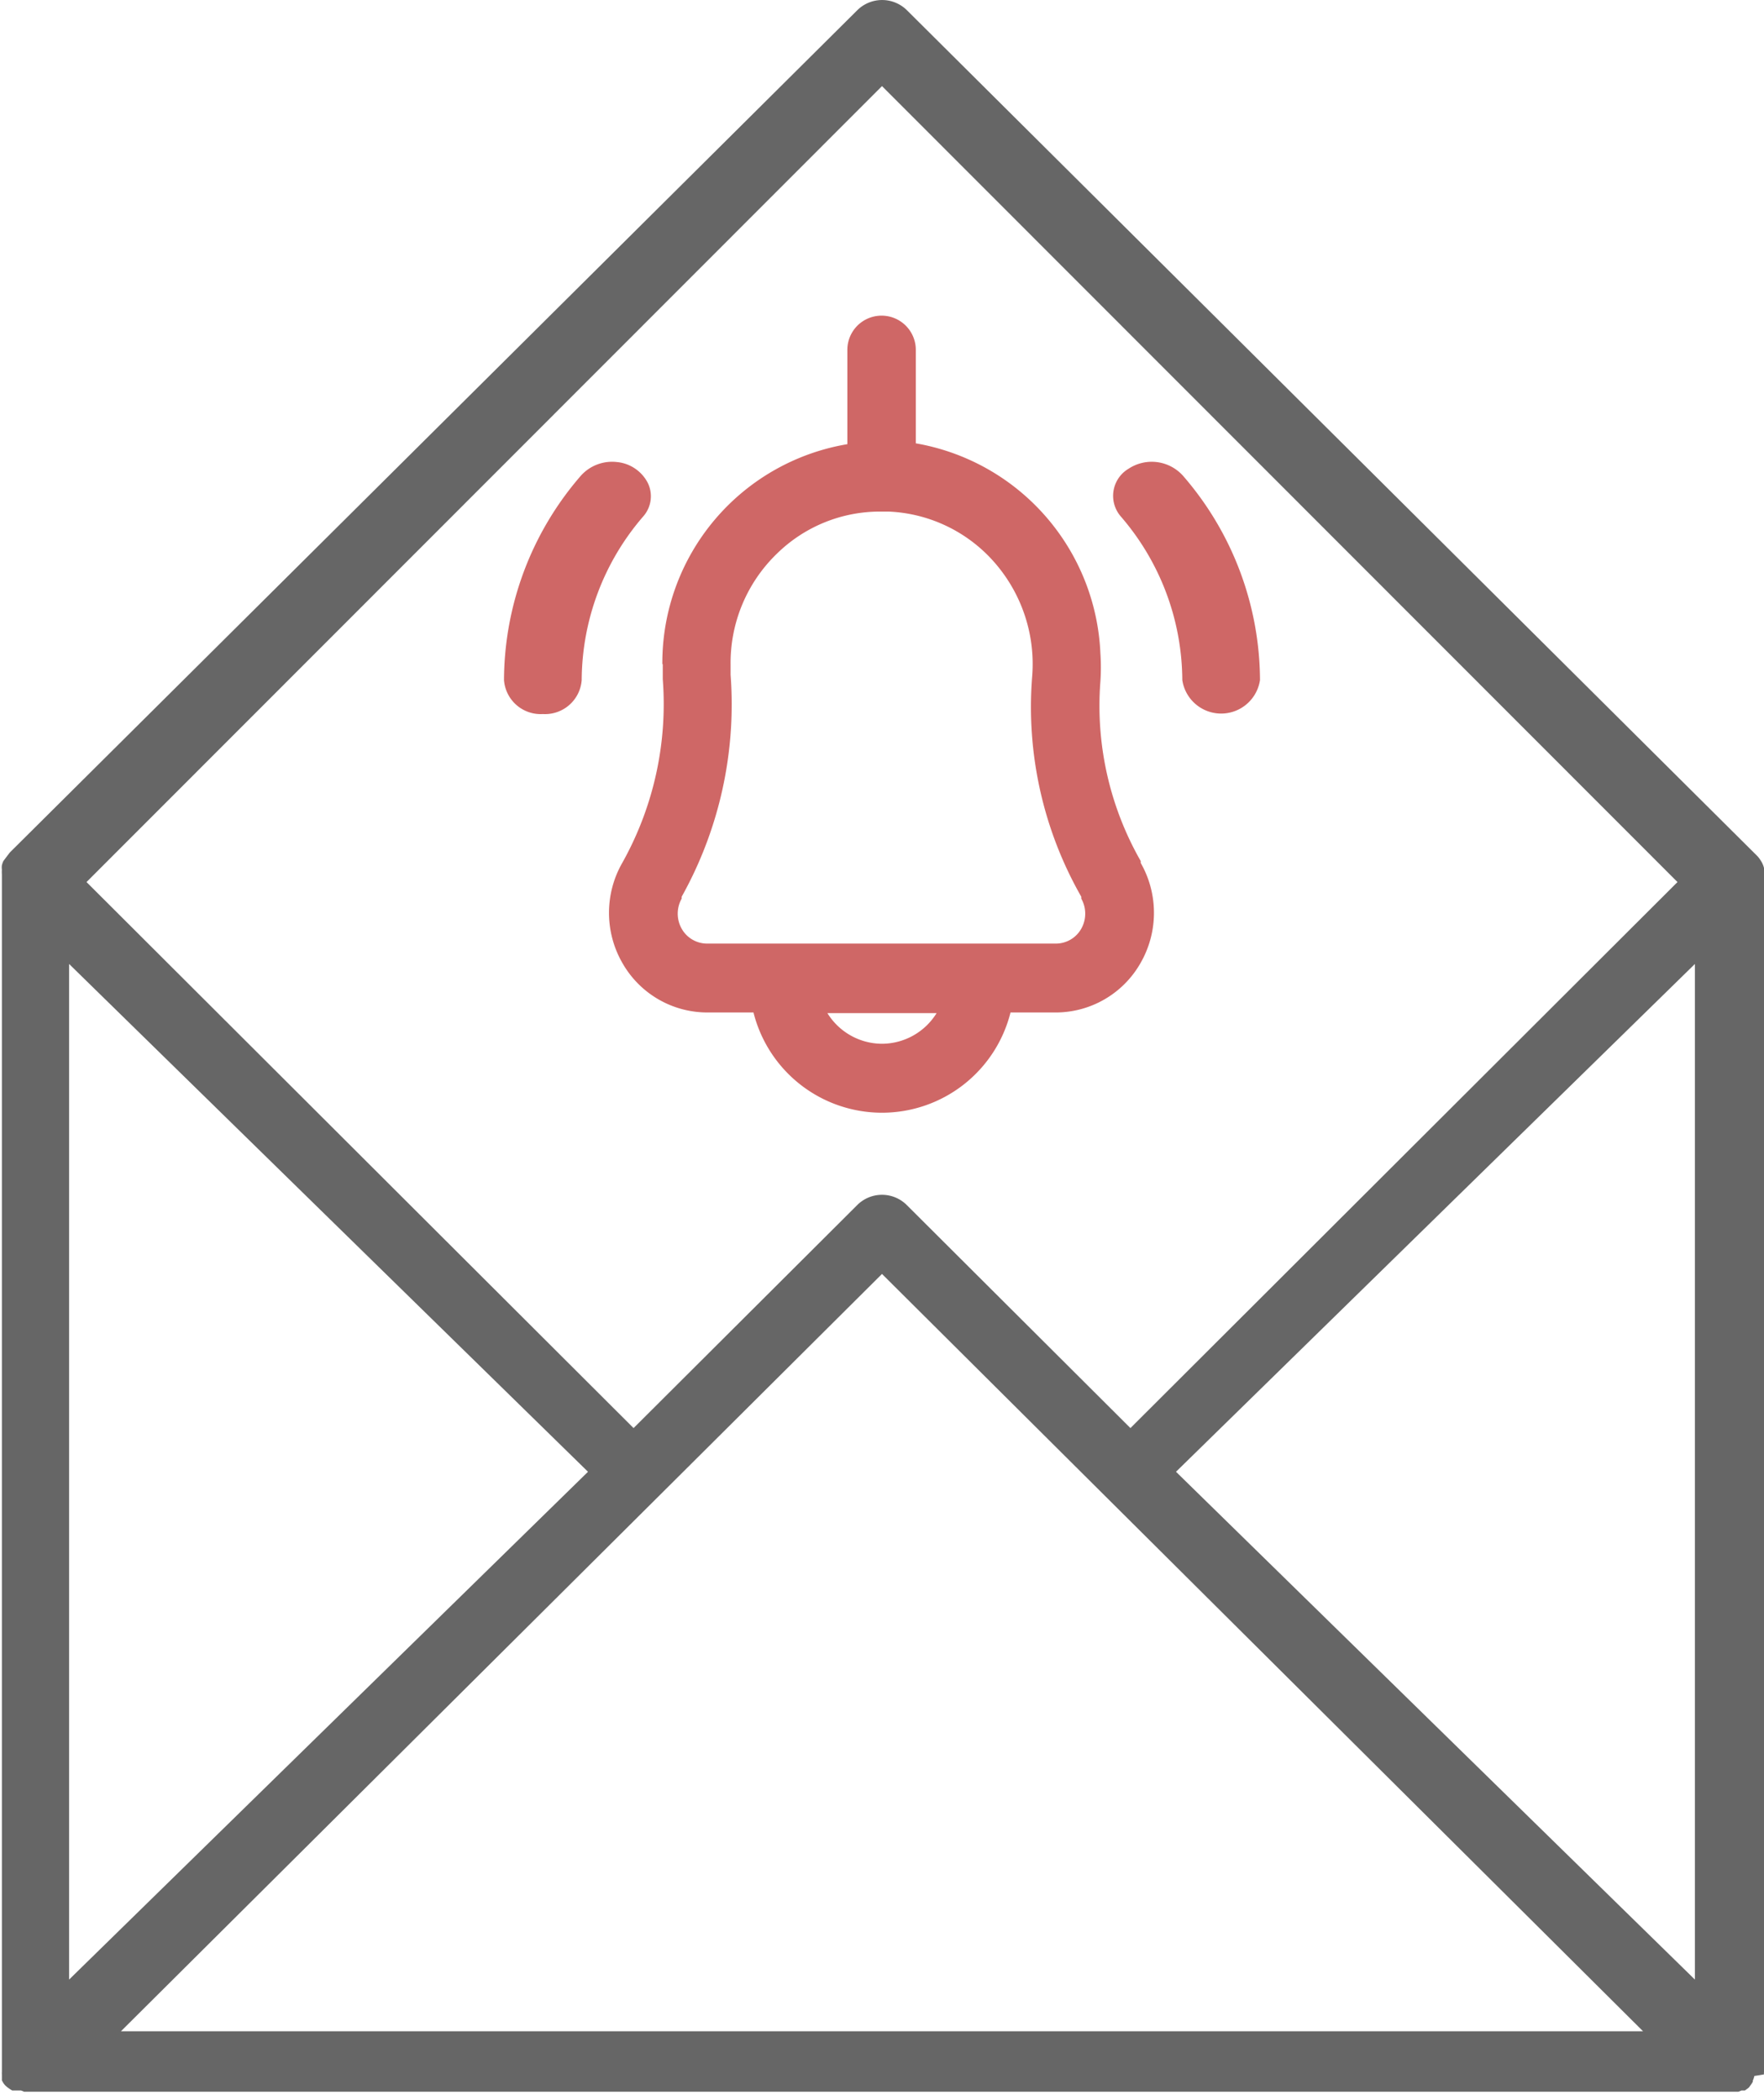 <svg id="Слой_1" data-name="Слой 1" xmlns="http://www.w3.org/2000/svg" viewBox="0 0 84 100"><title>envelope</title><g id="Page-1"><g id="MA-About-Us-page"><g id="envelope"><path id="Shape" d="M84,98.77a.43.43,0,0,1,0-.11V41.76a1.8,1.8,0,0,0,0-.22v0a1.6,1.6,0,0,0,0-.21h0a1.18,1.18,0,0,0-.07-.2,0,0,0,0,0,0,0,1.18,1.18,0,0,0-.11-.19h0a1.09,1.09,0,0,0-.13-.17l0,0,0,0L43.19.49a1.68,1.68,0,0,0-2.37,0L.47,40.59l0,0,0,0-.13.17h0L.16,41l0,0a1.18,1.18,0,0,0-.07.2h0a.8.8,0,0,0,0,.21v0a1.79,1.79,0,0,0,0,.23V98.66a.65.65,0,0,0,0,.11v0L.09,99h0l0,.06s0,0,0,0l.06.11,0,0,0,0h0a1.13,1.13,0,0,0,.1.13h0l0,0,0,0,.09.08,0,0,0,0h0l.14.1h0l0,0,0,0,.1.06h0l.06,0H1l.15.06h0l.12,0H82.65l.13,0h0l.15-.06h0l.06,0,0,0,.1,0,0,0,0,0h0l.14-.1h0l0,0,0,0a.3.3,0,0,0,.08-.08l0,0,0,0h0l.1-.14h0l0,0,0,0,.06-.1a.05.05,0,0,1,0,0,.14.14,0,0,1,0-.06h0a.86.86,0,0,0,.07-.21S84,98.78,84,98.77ZM3.29,45.9,28,70.08,3.29,94.26ZM31.35,71.26h0L42,60.66l10.65,10.6h0L78.24,96.72H5.76Zm49.36,23L56,70.08,80.71,45.9ZM42,4.1,79.88,42,53.83,68,43.18,57.38a1.67,1.67,0,0,0-2.36,0L30.17,68,4.12,42Z" transform="translate(0 0)" fill="#666"/><path id="Path" d="M25.85,34a1.75,1.75,0,0,0,1.85-1.62,12,12,0,0,1,2.93-7.79A1.45,1.45,0,0,0,30.85,23a1.85,1.85,0,0,0-1.48-1,2,2,0,0,0-1.7.64A14.93,14.93,0,0,0,24,32.38,1.75,1.75,0,0,0,25.85,34Z" transform="translate(0 0)" fill="#cf6766"/><path d="M56.3,32.38a1.87,1.87,0,0,0,3.7,0,14.93,14.93,0,0,0-3.67-9.73,2,2,0,0,0-2.59-.33,1.5,1.5,0,0,0-.37,2.27A12,12,0,0,1,56.3,32.38Z" transform="translate(0 0)" fill="#cf6766"/><path d="M31.56,31.62c0,.24,0,.48,0,.72A15.47,15.47,0,0,1,29.68,41l-.05.09a4.79,4.79,0,0,0,0,4.75,4.65,4.65,0,0,0,4.05,2.37h2.2a6.31,6.31,0,0,0,12.24,0h2.2a4.65,4.65,0,0,0,4-2.37,4.79,4.79,0,0,0,0-4.75l0-.09a14.9,14.9,0,0,1-1.92-8.55,10,10,0,0,0,0-1.34,10.61,10.61,0,0,0-8.79-10V16.66a1.63,1.63,0,1,0-3.26,0v4.49a10.56,10.56,0,0,0-8.81,10.48ZM42,49.7a3.07,3.07,0,0,1-2.6-1.46h5.2A3.07,3.07,0,0,1,42,49.7ZM37,26.36a7,7,0,0,1,5-2h.33a7.09,7.09,0,0,1,5.06,2.46,7.35,7.35,0,0,1,1.76,5.4,18.23,18.23,0,0,0,2.34,10.48l0,.09h0a1.46,1.46,0,0,1,0,1.43,1.39,1.39,0,0,1-1.22.71H33.68a1.39,1.39,0,0,1-1.22-.71,1.46,1.46,0,0,1,0-1.43l0-.09a18.8,18.8,0,0,0,2.33-10.57c0-.17,0-.33,0-.5A7.23,7.23,0,0,1,37,26.36Z" transform="translate(0 0)" fill="#cf6766"/></g></g></g></svg>